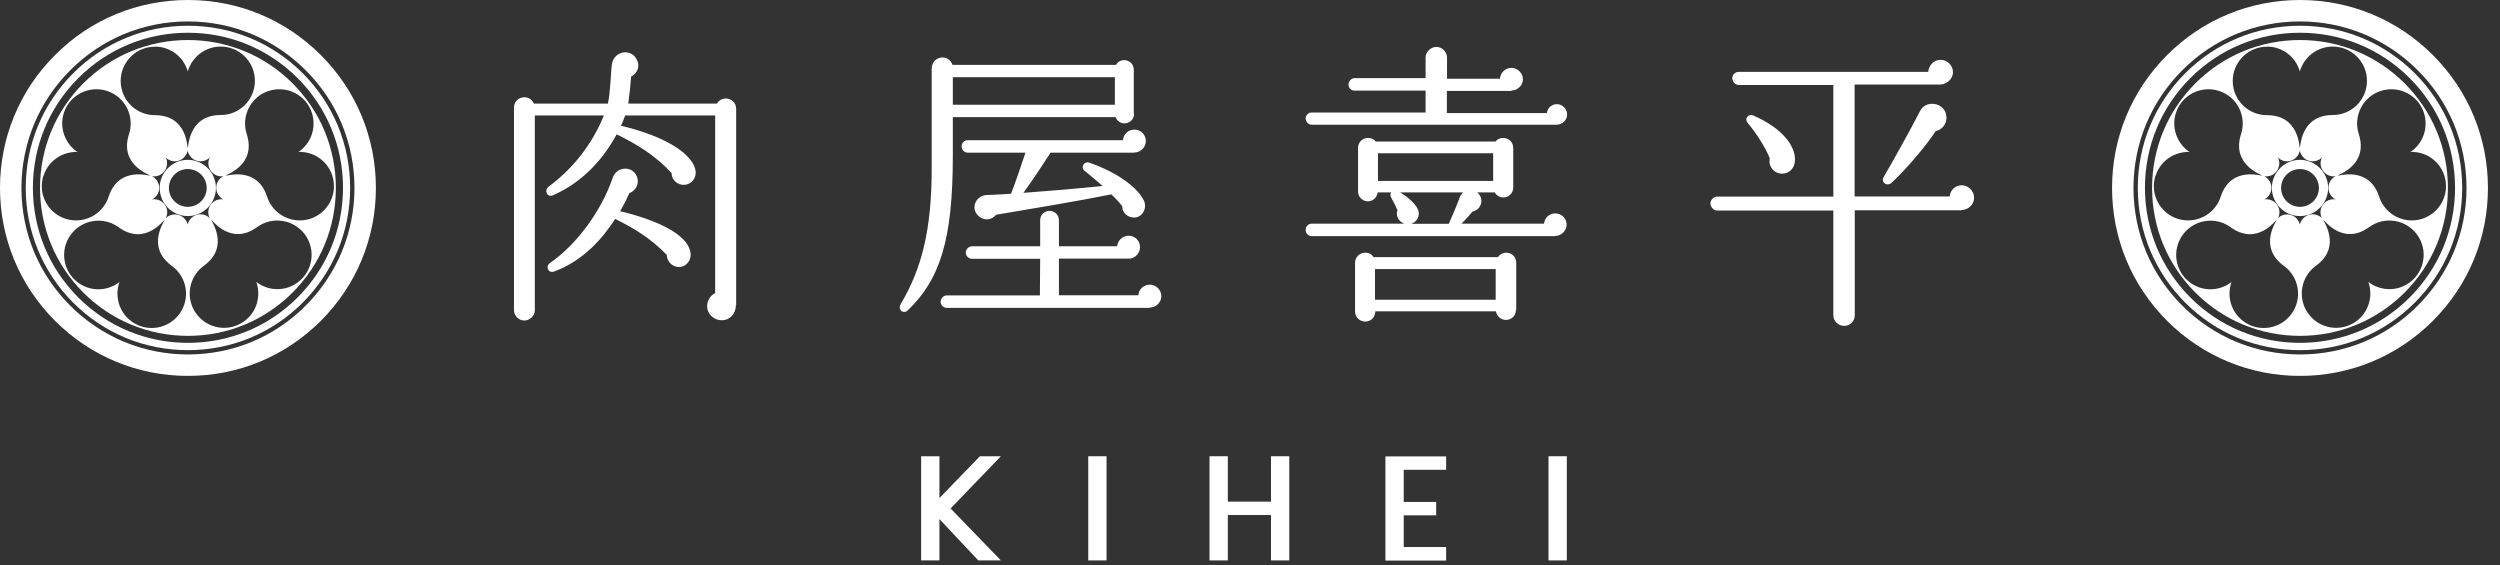 <?xml version="1.0" encoding="UTF-8"?>
<svg id="_レイヤー_1" data-name="レイヤー 1" xmlns="http://www.w3.org/2000/svg" version="1.1" viewBox="0 0 168 38">
  <rect x="0" y="0" width="168" height="38" fill="#333333" stroke="none"/>
  <defs>
    <style>
      .cls-1 {
        fill: #fff;
        stroke-width: 0px;
      }
    </style>
  </defs>
  <g>
    <path class="cls-1" d="M61.9,37.66v-7h1.23v2.81l2.72-2.81h1.41l-3.38,3.51,3.38,3.49h-1.52l-2.61-2.78v2.78h-1.23Z"/>
    <path class="cls-1" d="M73.13,37.66v-7h1.23v7h-1.23Z"/>
    <path class="cls-1" d="M81.28,30.66h1.23v3.05h2.9v-3.05h1.23v7h-1.23v-3.05h-2.9v3.05h-1.23v-7Z"/>
    <path class="cls-1" d="M97.18,31.57h-2.85v2.16h2.18v.9h-2.18v2.13h2.85v.91h-4.08v-7h4.08v.91Z"/>
    <path class="cls-1" d="M104.06,37.66v-7h1.23v7h-1.23Z"/>
  </g>
  <g>
    <path class="cls-1" d="M49.45,20.51c0,.56-.38,1.01-.95,1.01s-.98-.45-.98-.94c0-.4.24-.74.54-.89V7.76h-6.05c-.1.24-.16.46-.28.69,3.09.73,4.9,1.96,5.02,3.08.04.44-.28.85-.73.89-.48.04-.89-.32-.89-.79-1.11-1.19-2.26-1.9-3.69-2.6-.85,1.57-2.2,3.17-4.27,4.09-.4.18-.63-.32-.3-.58,1.67-1.23,2.95-2.9,3.71-4.78h-4.64v13.09c0,.38-.34.69-.71.69s-.69-.32-.69-.69V7.22c0-.75,1.05-.95,1.33-.26h4.98c.17-.72.19-2.08.27-2.64.14-.89,1.23-1.09,1.65-.36.26.44.1.95-.36,1.19-.03.43-.1,1.17-.19,1.81h5.96c.36-.6,1.29-.36,1.29.36v13.19ZM45.7,17.94c-.48.04-.89-.34-.89-.81-1.17-1.21-2.36-1.86-3.47-2.42-.83,1.29-2.12,2.8-4.09,3.53-.42.16-.61-.34-.3-.56,1.81-1.25,3.47-3.51,4.23-5.75.28-.79,1.41-.81,1.65.02.12.44-.12.87-.54,1.03-.12.28-.32.71-.62,1.21,1.9.46,4.6,1.39,4.74,2.86.04.44-.28.85-.71.89Z"/>
    <path class="cls-1" d="M76.21,7.66c0,.36-.3.63-.65.63-.28,0-.5-.18-.6-.42h-10.93v2.6c0,5.67-.87,8.31-3.02,10.38-.28.28-.71,0-.48-.42,1.41-2.38,2.08-4.98,2.08-9.11v-6.69c0-.5.36-.77.73-.77.28,0,.54.16.67.5h10.99c.1-.2.32-.32.54-.32.36,0,.65.28.65.63v2.98ZM77.26,20.69h-13.63c-.22,0-.42-.18-.42-.42,0-.22.2-.42.42-.42h6.25l.02-2.46h-4.58c-.22,0-.42-.18-.42-.42,0-.22.2-.42.42-.42h4.58v-1.75c0-.36.28-.63.63-.63s.63.28.63.63v1.75h3.91c.04-.4.38-.71.77-.71.44,0,.77.34.77.77,0,.4-.34.77-.73.77h-4.72v2.46h5.34c.02-.4.36-.71.77-.71s.77.34.77.77-.36.77-.79.77ZM64.03,7.04h10.89v-1.85h-10.89v1.85ZM76.21,10.26h-5.61c-.46.71-1.31,2-1.83,2.7,1.31-.1,3.11-.24,5.32-.46-.3-.28-.97-.83-1.19-1.01-.32-.24-.06-.67.3-.56,2.04.71,3.33,1.77,3.69,2.6.2.5-.14,1.07-.65,1.09-.48,0-.83-.32-.83-.77-.2-.26-.46-.54-.73-.79-1.94.4-5.81,1.05-7.74,1.37-.32.38-.81.42-1.19.08-.56-.52-.18-1.39.6-1.41.42,0,1.21-.06,1.59-.08.32-.83.69-1.9.97-2.76h-3.87c-.24,0-.42-.2-.42-.42,0-.24.18-.42.42-.42h10.42c.04-.42.38-.71.77-.71.44,0,.77.34.77.77s-.38.77-.77.77Z"/>
    <path class="cls-1" d="M104.49,15.87h-16.33c-.24,0-.42-.18-.42-.42s.18-.42.42-.42h6.21c-.38-.14-.6-.54-.46-.91-.12-.28-.28-.6-.44-.87-.06-.1-.04-.22.02-.32h-.91c-.04.34-.32.6-.65.6-.38,0-.67-.3-.67-.67v-2.92c0-.38.3-.67.67-.67.22,0,.4.08.52.24h8.05c.12-.16.3-.24.52-.24.38,0,.67.3.67.67v2.66c0,.38-.3.67-.67.67-.24,0-.46-.14-.58-.34h-1.17c.48.38.32,1.15-.32,1.29-.16.2-.5.58-.73.81h5.54c.04-.4.36-.69.75-.69.42,0,.77.34.77.75s-.36.77-.79.77ZM101.58,6.11h-4.35v1.49h6.72c.04-.34.32-.6.67-.6.38,0,.69.32.69.69,0,.4-.34.69-.71.69h-16.46c-.22,0-.4-.2-.4-.42s.18-.4.4-.4h7.66v-1.47h-4.78c-.22,0-.4-.18-.4-.4s.18-.44.4-.44h4.78v-1.39c0-.38.36-.71.73-.71s.71.34.71.71v1.43h3.56c.02-.4.36-.73.77-.73s.77.36.77.77-.36.75-.77.75ZM101.87,20.83c0,.38-.3.67-.67.67-.34,0-.63-.26-.67-.58h-8.11c0,.38-.28.69-.67.69s-.69-.3-.69-.67v-3.29c0-.38.32-.67.69-.67.24,0,.44.12.56.3h8.35c.12-.18.32-.3.56-.3.38,0,.67.3.67.67v3.17ZM92.4,20.14h8.11v-2.06h-8.11v2.06ZM92.6,12.16h7.74v-1.86h-7.74v1.86ZM94.11,12.94c.65.4,1.07.85,1.19,1.17.14.38-.06.79-.46.93h2.52c.18-.4.61-1.41.75-1.81.04-.1.14-.24.22-.3h-4.23Z"/>
    <path class="cls-1" d="M131.82,14.13h-7.18v7.06c0,.4-.32.71-.71.71s-.73-.32-.73-.71v-7.04h-7.8c-.24,0-.46-.24-.46-.48s.22-.46.46-.46h7.8v-7.5h-6.35c-.24,0-.44-.22-.44-.46s.2-.42.44-.42h12.73c.02-.44.38-.81.83-.81s.83.38.83.83-.42.83-.87.83h-5.74v7.52h6.39c.04-.44.38-.75.81-.75s.83.38.83.83-.38.83-.83.83ZM119.78,11.67c-.56.02-.97-.5-.85-1.03-.24-.63-.87-1.65-1.47-2.36-.28-.32.04-.65.36-.52,2,.87,2.86,2.1,2.8,3.04-.02.48-.36.85-.83.87ZM130.08,8.81c-.67,1.01-1.87,2.44-2.96,3.47-.3.28-.75-.02-.54-.38.63-1.07,1.83-3.23,2.46-4.46.36-.71,1.53-.58,1.73.22.14.52-.16,1.03-.69,1.15Z"/>
  </g>
  <g>
    <g>
      <path class="cls-1" d="M12.62,14.52c-1.04,0-1.89-.85-1.89-1.89s.85-1.89,1.89-1.89,1.89.85,1.89,1.89-.85,1.89-1.89,1.89ZM12.62,11.36c-.7,0-1.27.57-1.27,1.27s.57,1.27,1.27,1.27,1.27-.57,1.27-1.27-.57-1.27-1.27-1.27Z"/>
      <path class="cls-1" d="M12.63,25.26c-3.37,0-6.54-1.31-8.93-3.7-2.39-2.39-3.7-5.56-3.7-8.93S1.31,6.08,3.7,3.7C6.08,1.31,9.25,0,12.63,0s6.54,1.31,8.93,3.7c2.39,2.39,3.7,5.56,3.7,8.93s-1.31,6.54-3.7,8.93c-2.39,2.39-5.56,3.7-8.93,3.7ZM12.63,1.44c-2.99,0-5.8,1.16-7.91,3.28-2.11,2.11-3.28,4.92-3.28,7.91s1.16,5.8,3.28,7.91c2.11,2.11,4.92,3.28,7.91,3.28s5.8-1.16,7.91-3.28c2.11-2.11,3.28-4.92,3.28-7.91s-1.16-5.8-3.28-7.91c-2.11-2.11-4.92-3.28-7.91-3.28Z"/>
      <path class="cls-1" d="M12.63,23.53c-2.91,0-5.65-1.13-7.71-3.19-2.06-2.06-3.19-4.8-3.19-7.71s1.13-5.65,3.19-7.71c2.06-2.06,4.8-3.19,7.71-3.19s5.65,1.13,7.71,3.19c2.06,2.06,3.19,4.8,3.19,7.71s-1.13,5.65-3.19,7.71-4.8,3.19-7.71,3.19ZM12.63,2.2c-2.79,0-5.4,1.08-7.37,3.05-1.97,1.97-3.05,4.59-3.05,7.37s1.08,5.4,3.05,7.37c1.97,1.97,4.59,3.05,7.37,3.05s5.4-1.08,7.37-3.05c1.97-1.97,3.05-4.59,3.05-7.37s-1.08-5.4-3.05-7.37c-1.97-1.97-4.59-3.05-7.37-3.05Z"/>
      <path class="cls-1" d="M19.66,5.6c-1.88-1.88-4.38-2.91-7.03-2.91s-5.15,1.03-7.03,2.91c-1.88,1.88-2.91,4.38-2.91,7.03s1.03,5.15,2.91,7.03c1.88,1.88,4.38,2.91,7.03,2.91s5.15-1.03,7.03-2.91c1.88-1.88,2.91-4.38,2.91-7.03s-1.03-5.15-2.91-7.03ZM10.41,3.13c1.05,0,1.94.71,2.21,1.67.27-.96,1.16-1.67,2.21-1.67,1.27,0,2.3,1.03,2.3,2.3s-1.03,2.3-2.3,2.3c-2.21,0-2.16,2.22-2.21,2.22s0-2.21-2.21-2.21h0c-1.27,0-2.3-1.03-2.3-2.3s1.03-2.3,2.3-2.3ZM2.93,11.8c.32-1,1.27-1.62,2.27-1.59-.83-.56-1.23-1.62-.91-2.62.39-1.21,1.69-1.87,2.9-1.48,1.21.39,1.87,1.69,1.48,2.9-.68,2.1,1.44,2.74,1.42,2.79-.02.05-2.11-.68-2.79,1.42h0c-.39,1.21-1.69,1.87-2.9,1.48-1.21-.39-1.87-1.69-1.48-2.9ZM12.06,21.09c-.75,1.03-2.19,1.26-3.22.51-.85-.62-1.15-1.71-.81-2.65-.79.62-1.92.67-2.77.05-1.03-.75-1.26-2.19-.51-3.22.75-1.03,2.19-1.26,3.22-.51,1.79,1.3,3.05-.52,3.09-.49.04.03-1.3,1.79.49,3.09h0c1.03.75,1.26,2.19.51,3.22ZM12.62,15.14c-.01-.09-.04-.18-.09-.26-.11-.21-.28-.36-.51-.43s-.46-.05-.66.05c-.08.04-.16.1-.22.16.15-.28.13-.64-.07-.91-.2-.27-.53-.4-.85-.35.28-.14.48-.44.48-.78s-.2-.63-.48-.78c.05,0,.09.01.14.01.27,0,.53-.12.7-.36.14-.19.19-.42.16-.65-.01-.09-.04-.18-.09-.26.06.06.14.12.22.16.12.06.26.1.39.1.09,0,.18-.01.27-.04.22-.07.4-.23.51-.43.04-.08.07-.17.09-.26h0c.01.09.04.18.09.26.11.21.28.36.51.43.09.03.18.04.27.04.23,0,.46-.1.62-.26-.15.28-.13.64.07.91.17.23.44.36.7.36.05,0,.09,0,.14-.01-.28.14-.48.44-.48.78s.2.63.48.78c-.31-.05-.65.07-.85.35-.2.27-.21.63-.07.91-.22-.23-.56-.32-.89-.22-.22.07-.4.23-.51.43-.04.08-.07.17-.09.26ZM19.99,18.99c-.85.62-1.98.57-2.77-.05.34.94.04,2.03-.81,2.65-1.03.75-2.47.52-3.22-.51s-.52-2.47.51-3.22c1.79-1.3.45-3.06.49-3.09.04-.03,1.3,1.79,3.09.49h0c1.03-.75,2.47-.52,3.22.51.75,1.03.52,2.47-.51,3.22ZM20.85,14.7c-1.21.39-2.51-.27-2.9-1.48-.68-2.1-2.78-1.37-2.79-1.42-.02-.05,2.1-.68,1.42-2.79h0c-.39-1.21.27-2.51,1.48-2.9,1.21-.39,2.51.27,2.9,1.48.32,1-.07,2.06-.9,2.62,1-.04,1.95.59,2.27,1.59.39,1.21-.27,2.51-1.48,2.9Z"/>
    </g>
    <g>
      <path class="cls-1" d="M154.56,14.52c-1.04,0-1.89-.85-1.89-1.89s.85-1.89,1.89-1.89,1.89.85,1.89,1.89-.85,1.89-1.89,1.89ZM154.56,11.36c-.7,0-1.27.57-1.27,1.27s.57,1.27,1.27,1.27,1.27-.57,1.27-1.27-.57-1.27-1.27-1.27Z"/>
      <path class="cls-1" d="M154.56,25.26c-3.37,0-6.54-1.31-8.93-3.7-2.39-2.39-3.7-5.56-3.7-8.93s1.31-6.54,3.7-8.93c2.39-2.39,5.56-3.7,8.93-3.7s6.54,1.31,8.93,3.7c2.39,2.39,3.7,5.56,3.7,8.93s-1.31,6.54-3.7,8.93c-2.39,2.39-5.56,3.7-8.93,3.7ZM154.56,1.44c-2.99,0-5.8,1.16-7.91,3.28-2.11,2.11-3.28,4.92-3.28,7.91s1.16,5.8,3.28,7.91c2.11,2.11,4.92,3.28,7.91,3.28s5.8-1.16,7.91-3.28c2.11-2.11,3.28-4.92,3.28-7.91s-1.16-5.8-3.28-7.91c-2.11-2.11-4.92-3.28-7.91-3.28Z"/>
      <path class="cls-1" d="M154.56,23.53c-2.91,0-5.65-1.13-7.71-3.19-2.06-2.06-3.19-4.8-3.19-7.71s1.13-5.65,3.19-7.71c2.06-2.06,4.8-3.19,7.71-3.19s5.65,1.13,7.71,3.19c2.06,2.06,3.19,4.8,3.19,7.71s-1.13,5.65-3.19,7.71c-2.06,2.06-4.8,3.19-7.71,3.19ZM154.56,2.2c-2.79,0-5.4,1.08-7.37,3.05-1.97,1.97-3.05,4.59-3.05,7.37s1.08,5.4,3.05,7.37c1.97,1.97,4.59,3.05,7.37,3.05s5.4-1.08,7.37-3.05,3.05-4.59,3.05-7.37-1.08-5.4-3.05-7.37c-1.97-1.97-4.59-3.05-7.37-3.05Z"/>
      <path class="cls-1" d="M161.59,5.6c-1.88-1.88-4.38-2.91-7.03-2.91s-5.15,1.03-7.03,2.91c-1.88,1.88-2.91,4.38-2.91,7.03s1.03,5.15,2.91,7.03c1.88,1.88,4.38,2.91,7.03,2.91s5.15-1.03,7.03-2.91c1.88-1.88,2.91-4.38,2.91-7.03s-1.03-5.15-2.91-7.03ZM152.34,3.13c1.05,0,1.94.71,2.21,1.67.27-.96,1.16-1.67,2.21-1.67,1.27,0,2.3,1.03,2.3,2.3s-1.03,2.3-2.3,2.3c-2.21,0-2.16,2.22-2.21,2.22s0-2.21-2.21-2.21h0c-1.27,0-2.3-1.03-2.3-2.3s1.03-2.3,2.3-2.3ZM144.86,11.8c.32-1,1.27-1.62,2.27-1.59-.83-.56-1.23-1.62-.91-2.62.39-1.21,1.69-1.87,2.9-1.48,1.21.39,1.87,1.69,1.48,2.9-.68,2.1,1.44,2.74,1.42,2.79-.02.05-2.11-.68-2.79,1.42h0c-.39,1.21-1.69,1.87-2.9,1.48-1.21-.39-1.87-1.69-1.48-2.9ZM153.99,21.09c-.75,1.03-2.19,1.26-3.22.51-.85-.62-1.15-1.71-.81-2.65-.79.62-1.92.67-2.77.05-1.03-.75-1.26-2.19-.51-3.22.75-1.03,2.19-1.26,3.22-.51,1.79,1.3,3.05-.52,3.09-.49.04.03-1.3,1.79.49,3.09h0c1.03.75,1.26,2.19.51,3.22ZM154.56,15.14c-.01-.09-.04-.18-.09-.26-.11-.21-.28-.36-.51-.43s-.46-.05-.66.05c-.08.04-.16.1-.22.16.15-.28.13-.64-.07-.91-.2-.27-.53-.4-.85-.35.28-.14.48-.44.48-.78s-.2-.63-.48-.78c.05,0,.09.01.14.01.27,0,.53-.12.7-.36.14-.19.19-.42.16-.65-.01-.09-.04-.18-.09-.26.06.06.14.12.22.16.12.06.26.1.39.1.09,0,.18-.01.27-.04.22-.07.4-.23.51-.43.04-.08.07-.17.09-.26h0c.01.09.04.18.09.26.11.21.28.36.51.43.09.03.18.04.27.04.23,0,.46-.1.62-.26-.15.28-.13.64.07.91.17.23.44.36.7.36.05,0,.09,0,.14-.01-.28.14-.48.44-.48.78s.2.63.48.78c-.31-.05-.65.07-.85.35-.2.27-.21.63-.07.91-.22-.23-.56-.32-.89-.22-.22.07-.4.23-.51.43-.04.08-.07.17-.09.26ZM161.92,18.99c-.85.62-1.98.57-2.77-.05.34.94.04,2.03-.81,2.65-1.03.75-2.47.52-3.22-.51s-.52-2.47.51-3.22c1.79-1.3.45-3.06.49-3.09.04-.03,1.3,1.79,3.09.49h0c1.03-.75,2.47-.52,3.22.51.75,1.03.52,2.47-.51,3.22ZM162.78,14.7c-1.21.39-2.51-.27-2.9-1.48-.68-2.1-2.78-1.37-2.79-1.42-.02-.05,2.1-.68,1.42-2.79h0c-.39-1.21.27-2.51,1.48-2.9,1.21-.39,2.51.27,2.9,1.48.32,1-.07,2.06-.9,2.62,1-.04,1.95.59,2.27,1.59.39,1.21-.27,2.51-1.48,2.9Z"/>
    </g>
  </g>
</svg>